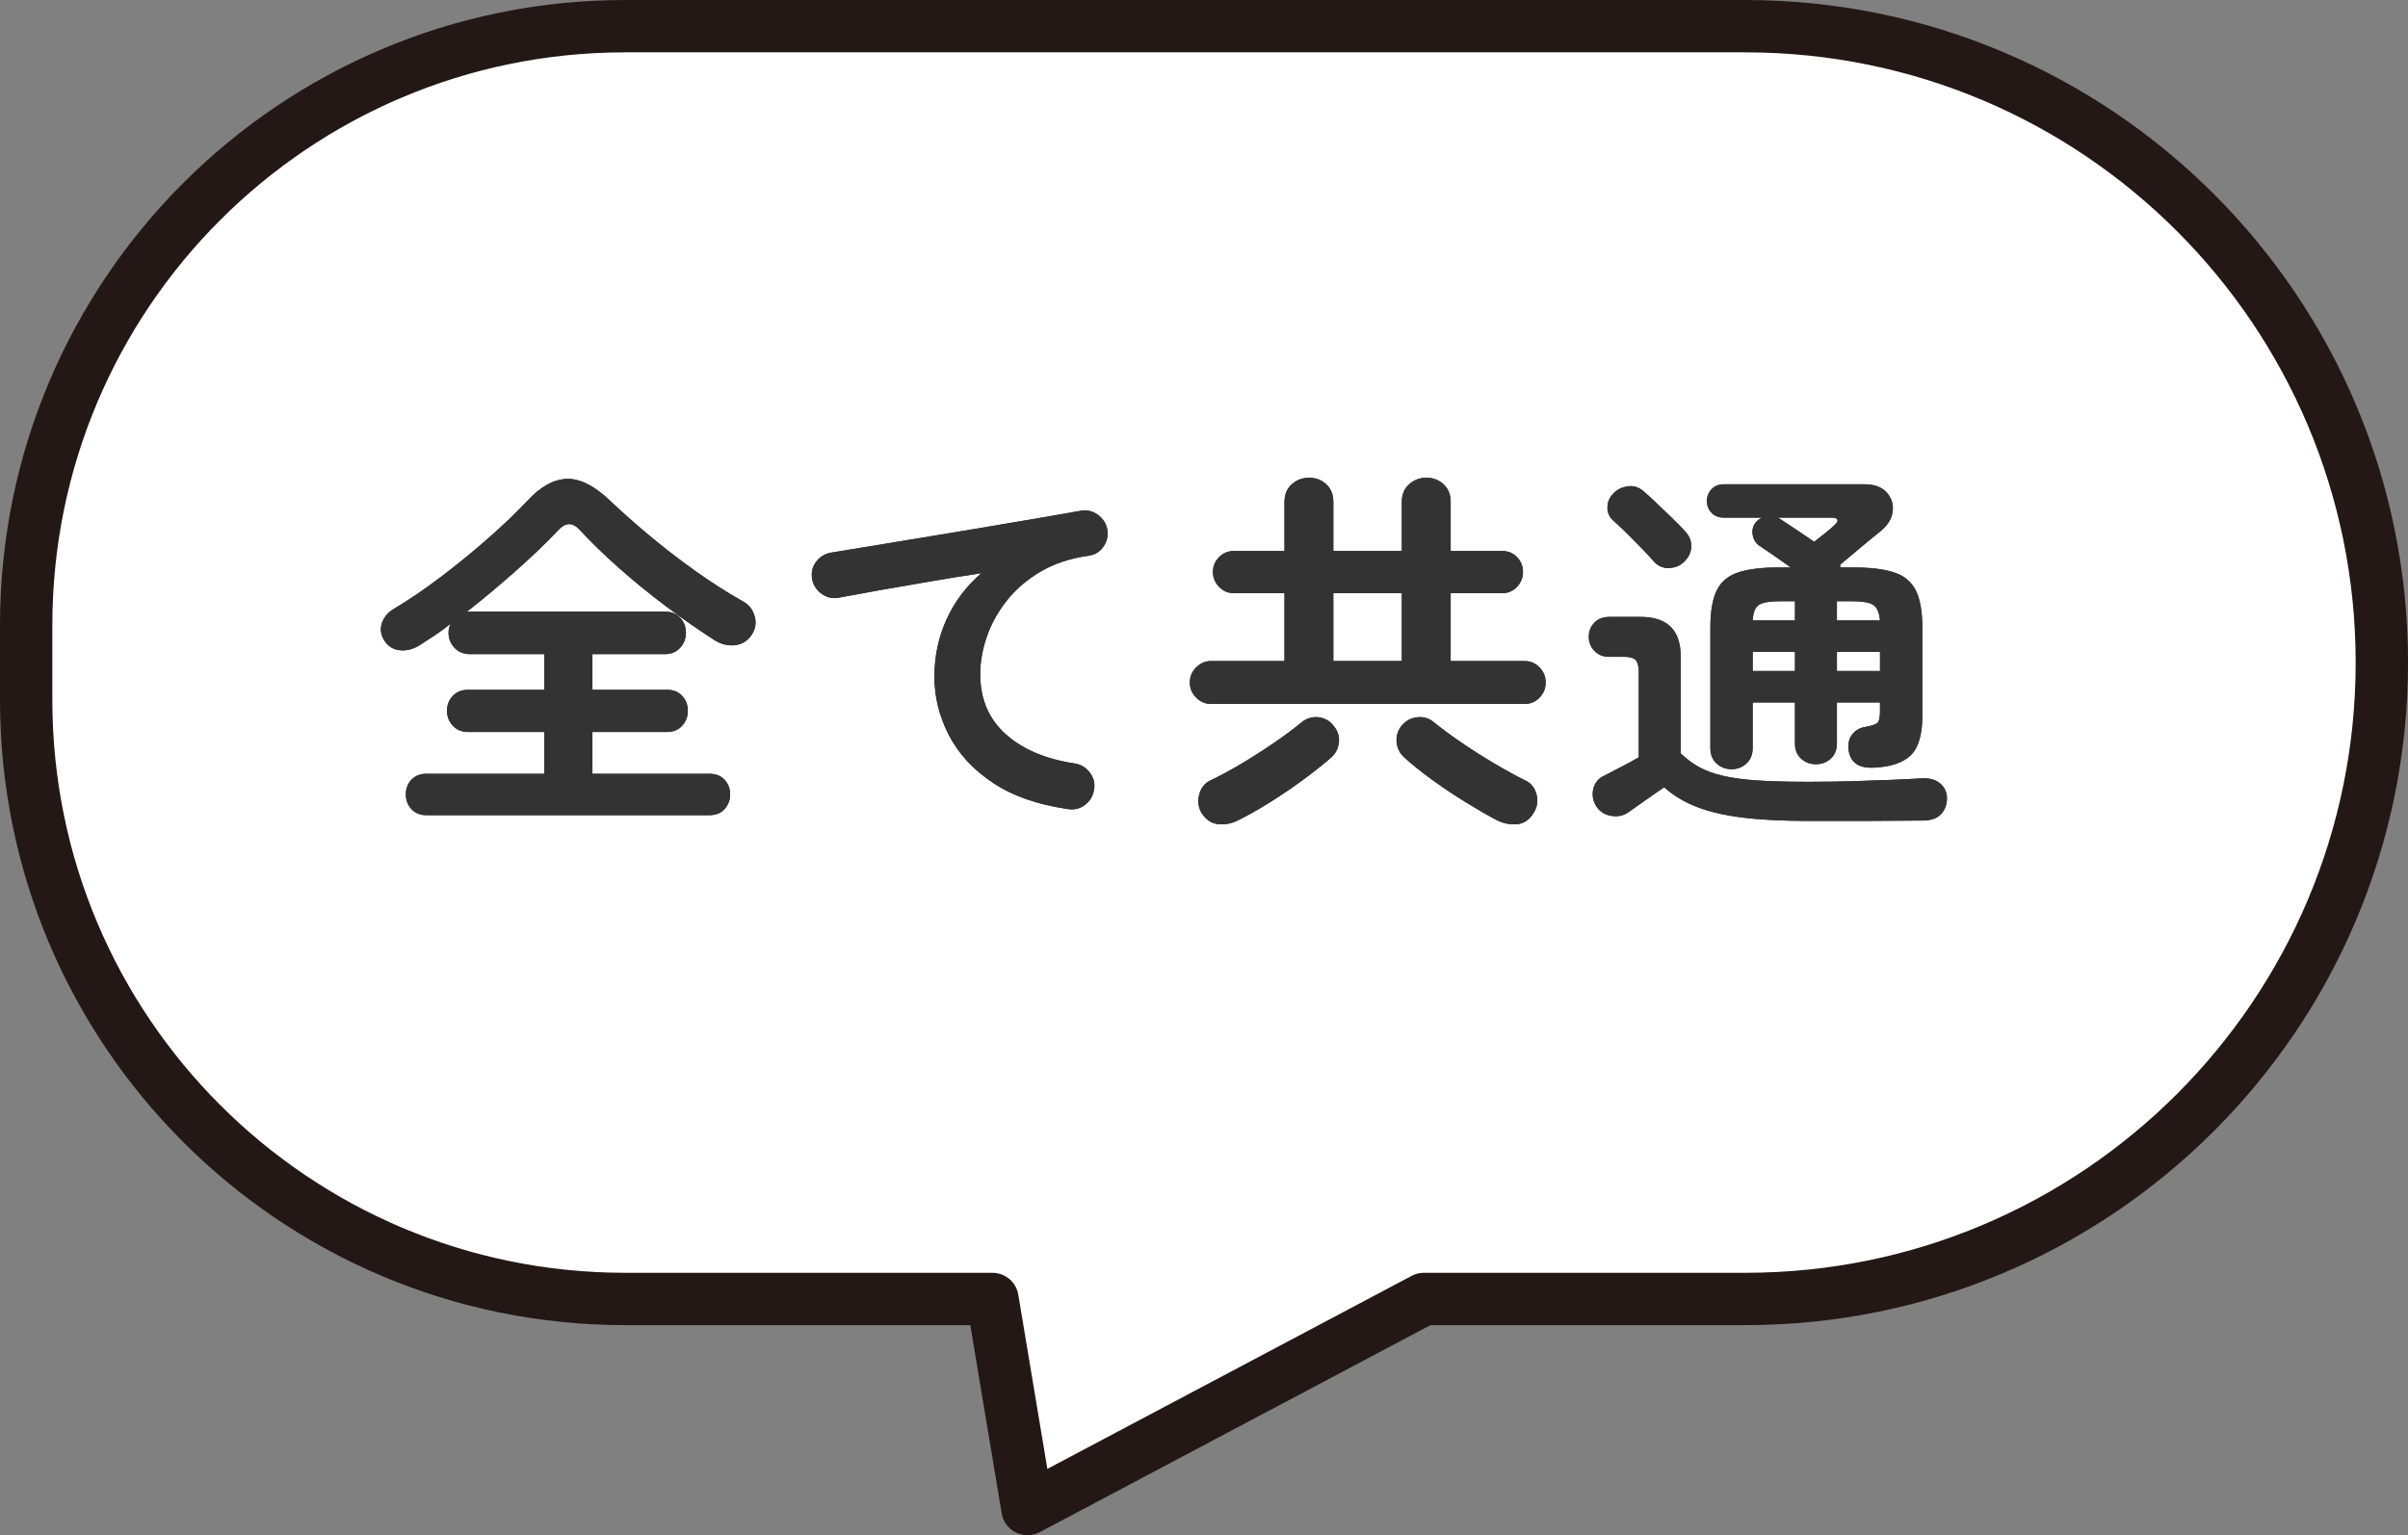 <?xml version="1.0" encoding="UTF-8"?><svg id="uuid-19db5668-1d5f-443e-9f0a-9375a50be9d9" xmlns="http://www.w3.org/2000/svg" viewBox="0 0 138 88"><rect x="0" y="0" width="138" height="88" fill="#808080" stroke="none"/><path d="m100.021,1.5H35.837C16.873,1.5,1.5,16.873,1.5,35.837v4.285c0,18.964,15.373,34.337,34.337,34.337h21.04l2.009,12.041,22.719-12.041h18.417c20.147,0,36.479-16.333,36.479-36.479h0c0-20.147-16.332-36.479-36.479-36.479Z" style="fill:#fff; stroke-width:0px;"/><path d="m100.021,1.5H35.837C16.873,1.5,1.5,16.873,1.5,35.837v4.285c0,18.964,15.373,34.337,34.337,34.337h21.04l2.009,12.041,22.719-12.041h18.417c20.147,0,36.479-16.333,36.479-36.479h0c0-20.147-16.332-36.479-36.479-36.479Z" style="fill:none; stroke:#231815; stroke-linecap:round; stroke-linejoin:round; stroke-width:3px;"/><path d="m24.448,46.728c-.367,0-.658-.117-.871-.351-.213-.235-.32-.513-.32-.835,0-.337.107-.619.32-.846.213-.227.503-.342.871-.342h6.747v-2.396h-4.366c-.367,0-.661-.121-.882-.363-.22-.242-.331-.524-.331-.846,0-.338.111-.623.331-.858.221-.234.514-.351.882-.351h4.366v-2.044h-4.255c-.367,0-.665-.121-.893-.363-.228-.242-.342-.531-.342-.868,0-.161.036-.33.11-.505-.294.234-.588.451-.882.648-.295.198-.581.385-.86.561-.367.234-.742.338-1.124.307-.383-.029-.684-.205-.904-.527-.22-.338-.275-.674-.165-1.012.111-.337.327-.608.651-.813.867-.513,1.775-1.129,2.723-1.847.948-.717,1.859-1.462,2.734-2.231.874-.77,1.621-1.484,2.238-2.144.764-.821,1.525-1.238,2.282-1.253.757-.014,1.584.411,2.48,1.275.632.601,1.363,1.249,2.194,1.946.83.696,1.712,1.378,2.646,2.044.933.666,1.855,1.257,2.767,1.769.323.176.54.451.65.825.11.374.062.722-.143,1.044-.235.367-.555.576-.959.626-.405.052-.798-.04-1.18-.274-.911-.586-1.841-1.235-2.789-1.946-.948-.71-1.852-1.447-2.712-2.209s-1.613-1.495-2.26-2.198c-.397-.424-.801-.41-1.213.044-.647.689-1.441,1.451-2.381,2.286-.941.835-1.896,1.634-2.866,2.397.044-.015.111-.022.199-.022h11.155c.367,0,.662.117.882.351.221.235.331.521.331.858,0,.338-.11.626-.331.868-.22.242-.514.363-.882.363h-4.145v2.044h4.277c.367,0,.658.117.871.351.213.235.32.52.32.858,0,.322-.107.604-.32.846-.213.242-.504.363-.871.363h-4.277v2.396h6.702c.367,0,.658.114.871.342s.32.509.32.846c0,.322-.107.6-.32.835-.213.234-.504.351-.871.351h-16.205Z" style="fill:#333; stroke-width:0px;"/><path d="m61.2,46.377c-1.735-.25-3.168-.751-4.299-1.506-1.132-.755-1.973-1.668-2.524-2.737-.551-1.069-.827-2.184-.827-3.341,0-1.173.231-2.268.694-3.286.463-1.019,1.128-1.902,1.995-2.649-.882.132-1.823.283-2.822.451-1.0.169-1.97.338-2.91.505-.94.169-1.764.319-2.469.451-.353.059-.676-.022-.97-.242-.295-.22-.471-.505-.529-.857-.059-.367.022-.693.243-.979.22-.286.514-.458.882-.516.47-.073,1.073-.173,1.808-.297.734-.125,1.558-.261,2.469-.407.911-.146,1.844-.301,2.8-.462.955-.161,1.892-.319,2.811-.473.918-.153,1.76-.297,2.524-.428.764-.132,1.389-.242,1.874-.33.338-.059.654.015.948.22.294.206.478.477.551.814.073.351.011.681-.187.989-.198.307-.474.491-.826.549-1.073.146-2.003.451-2.789.912s-1.437,1.019-1.951,1.671c-.515.652-.897,1.345-1.146,2.077-.25.733-.375,1.443-.375,2.132,0,1.422.485,2.568,1.455,3.441.97.871,2.286,1.432,3.947,1.681.367.059.661.234.882.528.22.293.301.616.242.967-.059.367-.231.66-.518.879-.287.22-.614.301-.981.242Z" style="fill:#333; stroke-width:0px;"/><path d="m69.401,40.353c-.323,0-.606-.121-.849-.362-.242-.242-.364-.532-.364-.868,0-.338.121-.626.364-.868.243-.242.526-.363.849-.363h4.211v-3.89h-2.91c-.323,0-.603-.121-.838-.363-.235-.242-.353-.524-.353-.846,0-.338.117-.624.353-.858.235-.234.514-.351.838-.351h2.91v-2.814c0-.424.139-.762.419-1.011.279-.25.61-.374.992-.374s.709.124.981.374c.272.249.408.586.408,1.011v2.814h3.924v-2.814c0-.424.139-.762.419-1.011.279-.25.61-.374.992-.374.382,0,.709.124.981.374.272.249.408.586.408,1.011v2.814h2.954c.338,0,.62.117.848.351s.342.52.342.858c0,.322-.114.604-.342.846s-.511.363-.848.363h-2.954v3.89h4.233c.338,0,.624.121.86.363.235.242.353.531.353.868,0,.337-.118.626-.353.868-.235.241-.522.362-.86.362h-17.968Zm1.565,6.661c-.367.19-.746.267-1.135.231-.39-.037-.71-.246-.959-.626-.206-.338-.253-.701-.143-1.088.11-.388.327-.656.65-.803.529-.249,1.113-.564,1.753-.945.64-.382,1.264-.781,1.874-1.198.61-.418,1.128-.802,1.554-1.154.294-.249.621-.355.981-.319.36.037.65.195.871.473.25.293.356.616.32.967s-.187.645-.452.879c-.456.396-.992.821-1.609,1.275-.618.454-1.25.883-1.896,1.286-.647.403-1.25.744-1.808,1.022Zm5.446-9.123h3.924v-3.89h-3.924v3.89Zm9.37,9.123c-.529-.278-1.121-.619-1.775-1.022-.654-.403-1.29-.828-1.907-1.275-.617-.447-1.154-.875-1.609-1.286-.264-.234-.415-.528-.452-.879-.037-.351.062-.674.298-.967.235-.278.536-.436.904-.473.367-.036.691.07.97.319.455.367.985.755,1.587,1.165.602.411,1.22.802,1.852,1.176.632.374,1.213.693,1.742.956.338.147.558.415.662.803.102.387.044.75-.177,1.088-.235.381-.548.589-.937.626-.39.036-.776-.041-1.157-.231Z" style="fill:#333; stroke-width:0px;"/><path d="m103.662,47.058c-1.499,0-2.774-.065-3.825-.197-1.051-.133-1.933-.342-2.646-.627-.713-.285-1.319-.656-1.819-1.109-.206.146-.449.315-.728.505-.279.19-.54.374-.782.549-.243.176-.43.308-.562.396-.279.19-.606.253-.981.186-.375-.065-.658-.253-.849-.56-.191-.323-.243-.656-.154-1.0.088-.344.294-.59.617-.737.221-.117.526-.275.915-.472.389-.198.746-.392,1.069-.583v-4.837c0-.351-.055-.593-.165-.725-.11-.132-.342-.198-.694-.198h-.838c-.353,0-.636-.113-.849-.341-.213-.227-.32-.495-.32-.802,0-.322.106-.593.32-.814.213-.22.496-.33.849-.33h1.808c1.529,0,2.293.762,2.293,2.286v5.54c.338.323.695.586,1.07.791.374.206.83.371,1.367.495.536.125,1.198.213,1.984.264.786.051,1.76.076,2.921.076.794,0,1.591-.011,2.392-.032.801-.022,1.554-.048,2.26-.077s1.301-.059,1.786-.088c.456-.029.816.065,1.08.286.265.22.397.505.397.857,0,.366-.114.67-.342.912-.228.242-.584.363-1.07.363-.456,0-.981.003-1.576.011-.596.007-1.198.011-1.808.011h-3.119Zm-7.165-14.838c-.235.22-.526.334-.871.341-.345.008-.636-.128-.871-.407-.176-.205-.408-.454-.694-.747-.287-.293-.573-.583-.86-.868-.287-.285-.533-.516-.739-.692-.235-.205-.349-.462-.342-.77.007-.307.121-.571.342-.791.206-.22.474-.355.805-.406.331-.052.628.032.893.253.206.176.459.406.76.692s.599.572.893.858.529.524.706.714c.279.279.415.586.408.923-.007.338-.151.638-.43.902Zm2.734,11.871c-.339,0-.625-.11-.86-.33-.235-.22-.352-.512-.352-.879v-6.903c0-.923.121-1.633.364-2.132.243-.498.65-.843,1.224-1.033.573-.19,1.337-.286,2.292-.286h.728c-.323-.234-.65-.464-.981-.692s-.606-.415-.826-.561c-.206-.146-.331-.351-.375-.616-.044-.263.007-.491.154-.681.088-.132.221-.234.397-.307h-2.204c-.295,0-.529-.092-.706-.275-.177-.183-.265-.407-.265-.67s.088-.491.265-.681c.176-.19.411-.286.706-.286h8.025c.588,0,1.021.153,1.301.462.279.307.397.666.353,1.077-.044.41-.265.784-.662,1.121-.367.293-.757.612-1.168.956s-.808.677-1.191,1c0,.015.004.036.011.065s.011.059.011.088h.771c.97,0,1.742.096,2.315.286.573.19.985.536,1.235,1.033.25.499.374,1.209.374,2.132v5.057c0,1.069-.22,1.821-.661,2.253s-1.146.67-2.117.714c-.896.044-1.381-.315-1.455-1.077-.03-.337.047-.619.231-.846.183-.227.422-.363.716-.407.412-.073.658-.161.738-.263s.121-.315.121-.638v-.505h-2.469v2.353c0,.366-.118.656-.353.867-.235.213-.522.319-.86.319-.323,0-.603-.106-.838-.319-.235-.212-.353-.502-.353-.867v-2.353h-2.425v2.616c0,.367-.118.66-.353.879-.235.22-.522.33-.86.33Zm1.213-8.529h2.425v-1.099h-.838c-.588,0-.992.065-1.213.197-.221.133-.345.433-.375.902Zm0,2.902h2.425v-1.1h-2.425v1.1Zm3.527-7.408c.206-.161.419-.33.639-.505.221-.176.382-.315.485-.418.161-.132.231-.242.209-.33s-.136-.132-.342-.132h-3.087c.015.015.029.021.045.021.014,0,.029.008.044.022.294.19.62.406.981.648.36.242.702.473,1.025.693Zm1.301,4.506h2.469c-.044-.468-.18-.769-.408-.902-.228-.132-.628-.197-1.202-.197h-.86v1.099Zm0,2.902h2.469v-1.1h-2.469v1.1Z" style="fill:#333; stroke-width:0px;"/><path d="m24.448,46.728c-.367,0-.658-.117-.871-.351-.213-.235-.32-.513-.32-.835,0-.337.107-.619.32-.846.213-.227.503-.342.871-.342h6.747v-2.396h-4.366c-.367,0-.661-.121-.882-.363-.22-.242-.331-.524-.331-.846,0-.338.111-.623.331-.858.221-.234.514-.351.882-.351h4.366v-2.044h-4.255c-.367,0-.665-.121-.893-.363-.228-.242-.342-.531-.342-.868,0-.161.036-.33.11-.505-.294.234-.588.451-.882.648-.295.198-.581.385-.86.561-.367.234-.742.338-1.124.307-.383-.029-.684-.205-.904-.527-.22-.338-.275-.674-.165-1.012.111-.337.327-.608.651-.813.867-.513,1.775-1.129,2.723-1.847.948-.717,1.859-1.462,2.734-2.231.874-.77,1.621-1.484,2.238-2.144.764-.821,1.525-1.238,2.282-1.253.757-.014,1.584.411,2.48,1.275.632.601,1.363,1.249,2.194,1.946.83.696,1.712,1.378,2.646,2.044.933.666,1.855,1.257,2.767,1.769.323.176.54.451.65.825.11.374.062.722-.143,1.044-.235.367-.555.576-.959.626-.405.052-.798-.04-1.18-.274-.911-.586-1.841-1.235-2.789-1.946-.948-.71-1.852-1.447-2.712-2.209s-1.613-1.495-2.26-2.198c-.397-.424-.801-.41-1.213.044-.647.689-1.441,1.451-2.381,2.286-.941.835-1.896,1.634-2.866,2.397.044-.015.111-.022.199-.022h11.155c.367,0,.662.117.882.351.221.235.331.521.331.858,0,.338-.11.626-.331.868-.22.242-.514.363-.882.363h-4.145v2.044h4.277c.367,0,.658.117.871.351.213.235.32.52.32.858,0,.322-.107.604-.32.846-.213.242-.504.363-.871.363h-4.277v2.396h6.702c.367,0,.658.114.871.342s.32.509.32.846c0,.322-.107.6-.32.835-.213.234-.504.351-.871.351h-16.205Z" style="fill:#333; stroke-width:0px;"/><path d="m61.2,46.377c-1.735-.25-3.168-.751-4.299-1.506-1.132-.755-1.973-1.668-2.524-2.737-.551-1.069-.827-2.184-.827-3.341,0-1.173.231-2.268.694-3.286.463-1.019,1.128-1.902,1.995-2.649-.882.132-1.823.283-2.822.451-1.0.169-1.97.338-2.91.505-.94.169-1.764.319-2.469.451-.353.059-.676-.022-.97-.242-.295-.22-.471-.505-.529-.857-.059-.367.022-.693.243-.979.22-.286.514-.458.882-.516.47-.073,1.073-.173,1.808-.297.734-.125,1.558-.261,2.469-.407.911-.146,1.844-.301,2.8-.462.955-.161,1.892-.319,2.811-.473.918-.153,1.76-.297,2.524-.428.764-.132,1.389-.242,1.874-.33.338-.059.654.015.948.22.294.206.478.477.551.814.073.351.011.681-.187.989-.198.307-.474.491-.826.549-1.073.146-2.003.451-2.789.912s-1.437,1.019-1.951,1.671c-.515.652-.897,1.345-1.146,2.077-.25.733-.375,1.443-.375,2.132,0,1.422.485,2.568,1.455,3.441.97.871,2.286,1.432,3.947,1.681.367.059.661.234.882.528.22.293.301.616.242.967-.059.367-.231.66-.518.879-.287.22-.614.301-.981.242Z" style="fill:#333; stroke-width:0px;"/><path d="m69.401,40.353c-.323,0-.606-.121-.849-.362-.242-.242-.364-.532-.364-.868,0-.338.121-.626.364-.868.243-.242.526-.363.849-.363h4.211v-3.89h-2.91c-.323,0-.603-.121-.838-.363-.235-.242-.353-.524-.353-.846,0-.338.117-.624.353-.858.235-.234.514-.351.838-.351h2.91v-2.814c0-.424.139-.762.419-1.011.279-.25.61-.374.992-.374s.709.124.981.374c.272.249.408.586.408,1.011v2.814h3.924v-2.814c0-.424.139-.762.419-1.011.279-.25.61-.374.992-.374.382,0,.709.124.981.374.272.249.408.586.408,1.011v2.814h2.954c.338,0,.62.117.848.351s.342.52.342.858c0,.322-.114.604-.342.846s-.511.363-.848.363h-2.954v3.89h4.233c.338,0,.624.121.86.363.235.242.353.531.353.868,0,.337-.118.626-.353.868-.235.241-.522.362-.86.362h-17.968Zm1.565,6.661c-.367.19-.746.267-1.135.231-.39-.037-.71-.246-.959-.626-.206-.338-.253-.701-.143-1.088.11-.388.327-.656.65-.803.529-.249,1.113-.564,1.753-.945.64-.382,1.264-.781,1.874-1.198.61-.418,1.128-.802,1.554-1.154.294-.249.621-.355.981-.319.36.037.65.195.871.473.25.293.356.616.32.967s-.187.645-.452.879c-.456.396-.992.821-1.609,1.275-.618.454-1.25.883-1.896,1.286-.647.403-1.25.744-1.808,1.022Zm5.446-9.123h3.924v-3.89h-3.924v3.89Zm9.37,9.123c-.529-.278-1.121-.619-1.775-1.022-.654-.403-1.29-.828-1.907-1.275-.617-.447-1.154-.875-1.609-1.286-.264-.234-.415-.528-.452-.879-.037-.351.062-.674.298-.967.235-.278.536-.436.904-.473.367-.036.691.07.97.319.455.367.985.755,1.587,1.165.602.411,1.22.802,1.852,1.176.632.374,1.213.693,1.742.956.338.147.558.415.662.803.102.387.044.75-.177,1.088-.235.381-.548.589-.937.626-.39.036-.776-.041-1.157-.231Z" style="fill:#333; stroke-width:0px;"/><path d="m103.662,47.058c-1.499,0-2.774-.065-3.825-.197-1.051-.133-1.933-.342-2.646-.627-.713-.285-1.319-.656-1.819-1.109-.206.146-.449.315-.728.505-.279.19-.54.374-.782.549-.243.176-.43.308-.562.396-.279.19-.606.253-.981.186-.375-.065-.658-.253-.849-.56-.191-.323-.243-.656-.154-1.0.088-.344.294-.59.617-.737.221-.117.526-.275.915-.472.389-.198.746-.392,1.069-.583v-4.837c0-.351-.055-.593-.165-.725-.11-.132-.342-.198-.694-.198h-.838c-.353,0-.636-.113-.849-.341-.213-.227-.32-.495-.32-.802,0-.322.106-.593.32-.814.213-.22.496-.33.849-.33h1.808c1.529,0,2.293.762,2.293,2.286v5.54c.338.323.695.586,1.07.791.374.206.83.371,1.367.495.536.125,1.198.213,1.984.264.786.051,1.76.076,2.921.076.794,0,1.591-.011,2.392-.032.801-.022,1.554-.048,2.26-.077s1.301-.059,1.786-.088c.456-.029.816.065,1.08.286.265.22.397.505.397.857,0,.366-.114.67-.342.912-.228.242-.584.363-1.07.363-.456,0-.981.003-1.576.011-.596.007-1.198.011-1.808.011h-3.119Zm-7.165-14.838c-.235.22-.526.334-.871.341-.345.008-.636-.128-.871-.407-.176-.205-.408-.454-.694-.747-.287-.293-.573-.583-.86-.868-.287-.285-.533-.516-.739-.692-.235-.205-.349-.462-.342-.77.007-.307.121-.571.342-.791.206-.22.474-.355.805-.406.331-.052.628.032.893.253.206.176.459.406.76.692s.599.572.893.858.529.524.706.714c.279.279.415.586.408.923-.007.338-.151.638-.43.902Zm2.734,11.871c-.339,0-.625-.11-.86-.33-.235-.22-.352-.512-.352-.879v-6.903c0-.923.121-1.633.364-2.132.243-.498.65-.843,1.224-1.033.573-.19,1.337-.286,2.292-.286h.728c-.323-.234-.65-.464-.981-.692s-.606-.415-.826-.561c-.206-.146-.331-.351-.375-.616-.044-.263.007-.491.154-.681.088-.132.221-.234.397-.307h-2.204c-.295,0-.529-.092-.706-.275-.177-.183-.265-.407-.265-.67s.088-.491.265-.681c.176-.19.411-.286.706-.286h8.025c.588,0,1.021.153,1.301.462.279.307.397.666.353,1.077-.044.41-.265.784-.662,1.121-.367.293-.757.612-1.168.956s-.808.677-1.191,1c0,.015.004.036.011.065s.011.059.011.088h.771c.97,0,1.742.096,2.315.286.573.19.985.536,1.235,1.033.25.499.374,1.209.374,2.132v5.057c0,1.069-.22,1.821-.661,2.253s-1.146.67-2.117.714c-.896.044-1.381-.315-1.455-1.077-.03-.337.047-.619.231-.846.183-.227.422-.363.716-.407.412-.073.658-.161.738-.263s.121-.315.121-.638v-.505h-2.469v2.353c0,.366-.118.656-.353.867-.235.213-.522.319-.86.319-.323,0-.603-.106-.838-.319-.235-.212-.353-.502-.353-.867v-2.353h-2.425v2.616c0,.367-.118.66-.353.879-.235.22-.522.33-.86.33Zm1.213-8.529h2.425v-1.099h-.838c-.588,0-.992.065-1.213.197-.221.133-.345.433-.375.902Zm0,2.902h2.425v-1.1h-2.425v1.1Zm3.527-7.408c.206-.161.419-.33.639-.505.221-.176.382-.315.485-.418.161-.132.231-.242.209-.33s-.136-.132-.342-.132h-3.087c.015.015.029.021.045.021.014,0,.029.008.044.022.294.19.62.406.981.648.36.242.702.473,1.025.693Zm1.301,4.506h2.469c-.044-.468-.18-.769-.408-.902-.228-.132-.628-.197-1.202-.197h-.86v1.099Zm0,2.902h2.469v-1.1h-2.469v1.1Z" style="fill:#333; stroke-width:0px;"/></svg>